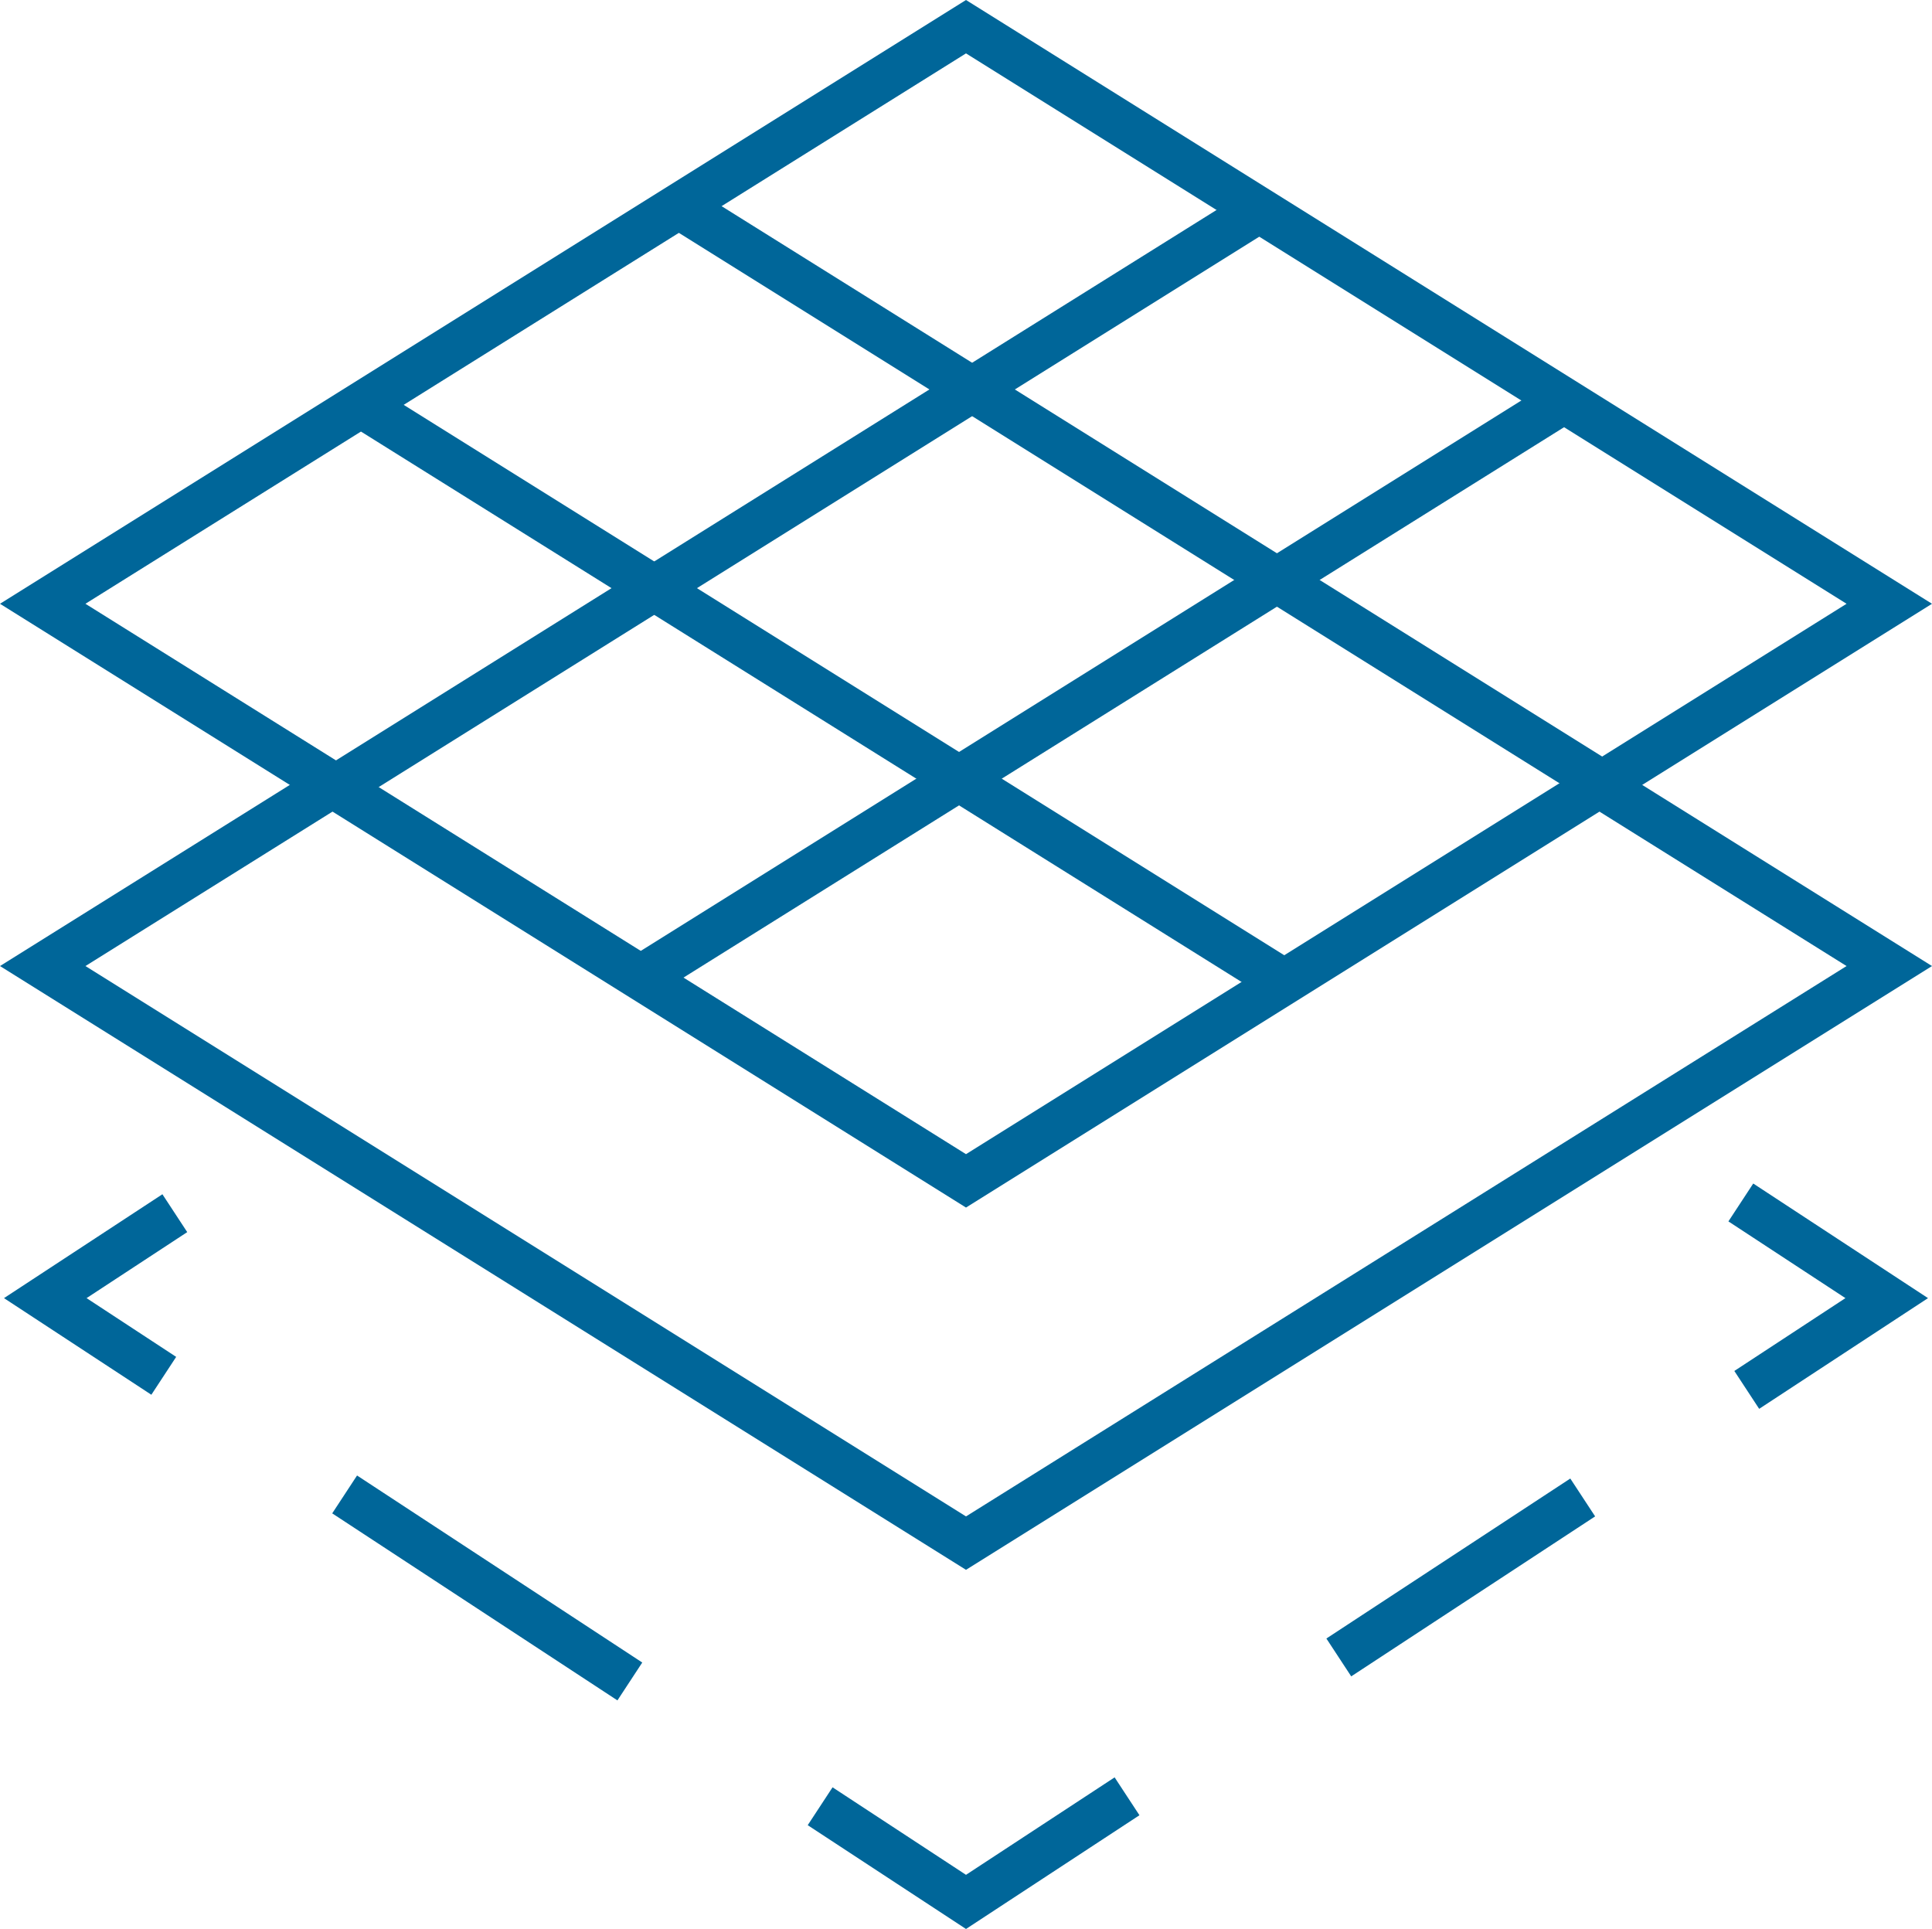 <?xml version="1.0" encoding="utf-8"?>
<!-- Generator: Adobe Illustrator 13.0.0, SVG Export Plug-In . SVG Version: 6.00 Build 14948)  -->
<!DOCTYPE svg PUBLIC "-//W3C//DTD SVG 1.1//EN" "http://www.w3.org/Graphics/SVG/1.1/DTD/svg11.dtd">
<svg version="1.1" id="Layer_1" xmlns="http://www.w3.org/2000/svg" xmlns:xlink="http://www.w3.org/1999/xlink" x="0px" y="0px"
	 width="128px" height="127.794px" viewBox="0 0 128 127.794" enable-background="new 0 0 128 127.794" xml:space="preserve">
<g>
	<g>
		<path fill="#006699" d="M64,0l64,40L64,80L0,40L64,0 M64,3.537L5.66,40L64,76.463L122.34,40L64,3.537L64,3.537z"/>
	</g>
	<line fill="none" stroke="#006699" stroke-width="3" x1="41.729" y1="111.396" x2="22.833" y2="99.005"/>
	<polyline fill="none" stroke="#006699" stroke-width="3" points="74.669,119.004 64,126 54.336,119.663 	"/>
	<line fill="none" stroke="#006699" stroke-width="3" x1="104.859" y1="99.206" x2="88.699" y2="109.805"/>
	<polyline fill="none" stroke="#006699" stroke-width="3" points="115.334,79.662 125,86 115.727,92.08 	"/>
	<polyline fill="none" stroke="#006699" stroke-width="3" points="10.85,91.147 3,86 11.582,80.373 	"/>
	<line fill="none" stroke="#006699" stroke-width="3" x1="21.774" y1="52.447" x2="83.419" y2="13.918"/>
	<line fill="none" stroke="#006699" stroke-width="3" x1="42.077" y1="65" x2="103" y2="26.923"/>
	<line fill="none" stroke="#006699" stroke-width="3" x1="107.923" y1="53" x2="44.894" y2="13.606"/>
	<line fill="none" stroke="#006699" stroke-width="3" x1="85" y1="65" x2="24.077" y2="26.923"/>
	<polygon fill="#006699" points="107.127,50.954 104.301,52.727 122.339,64 64,100.462 5.661,64 23.938,52.576 21.13,50.794 0,64 
		64,104 128,64 	"/>
</g>
</svg>

